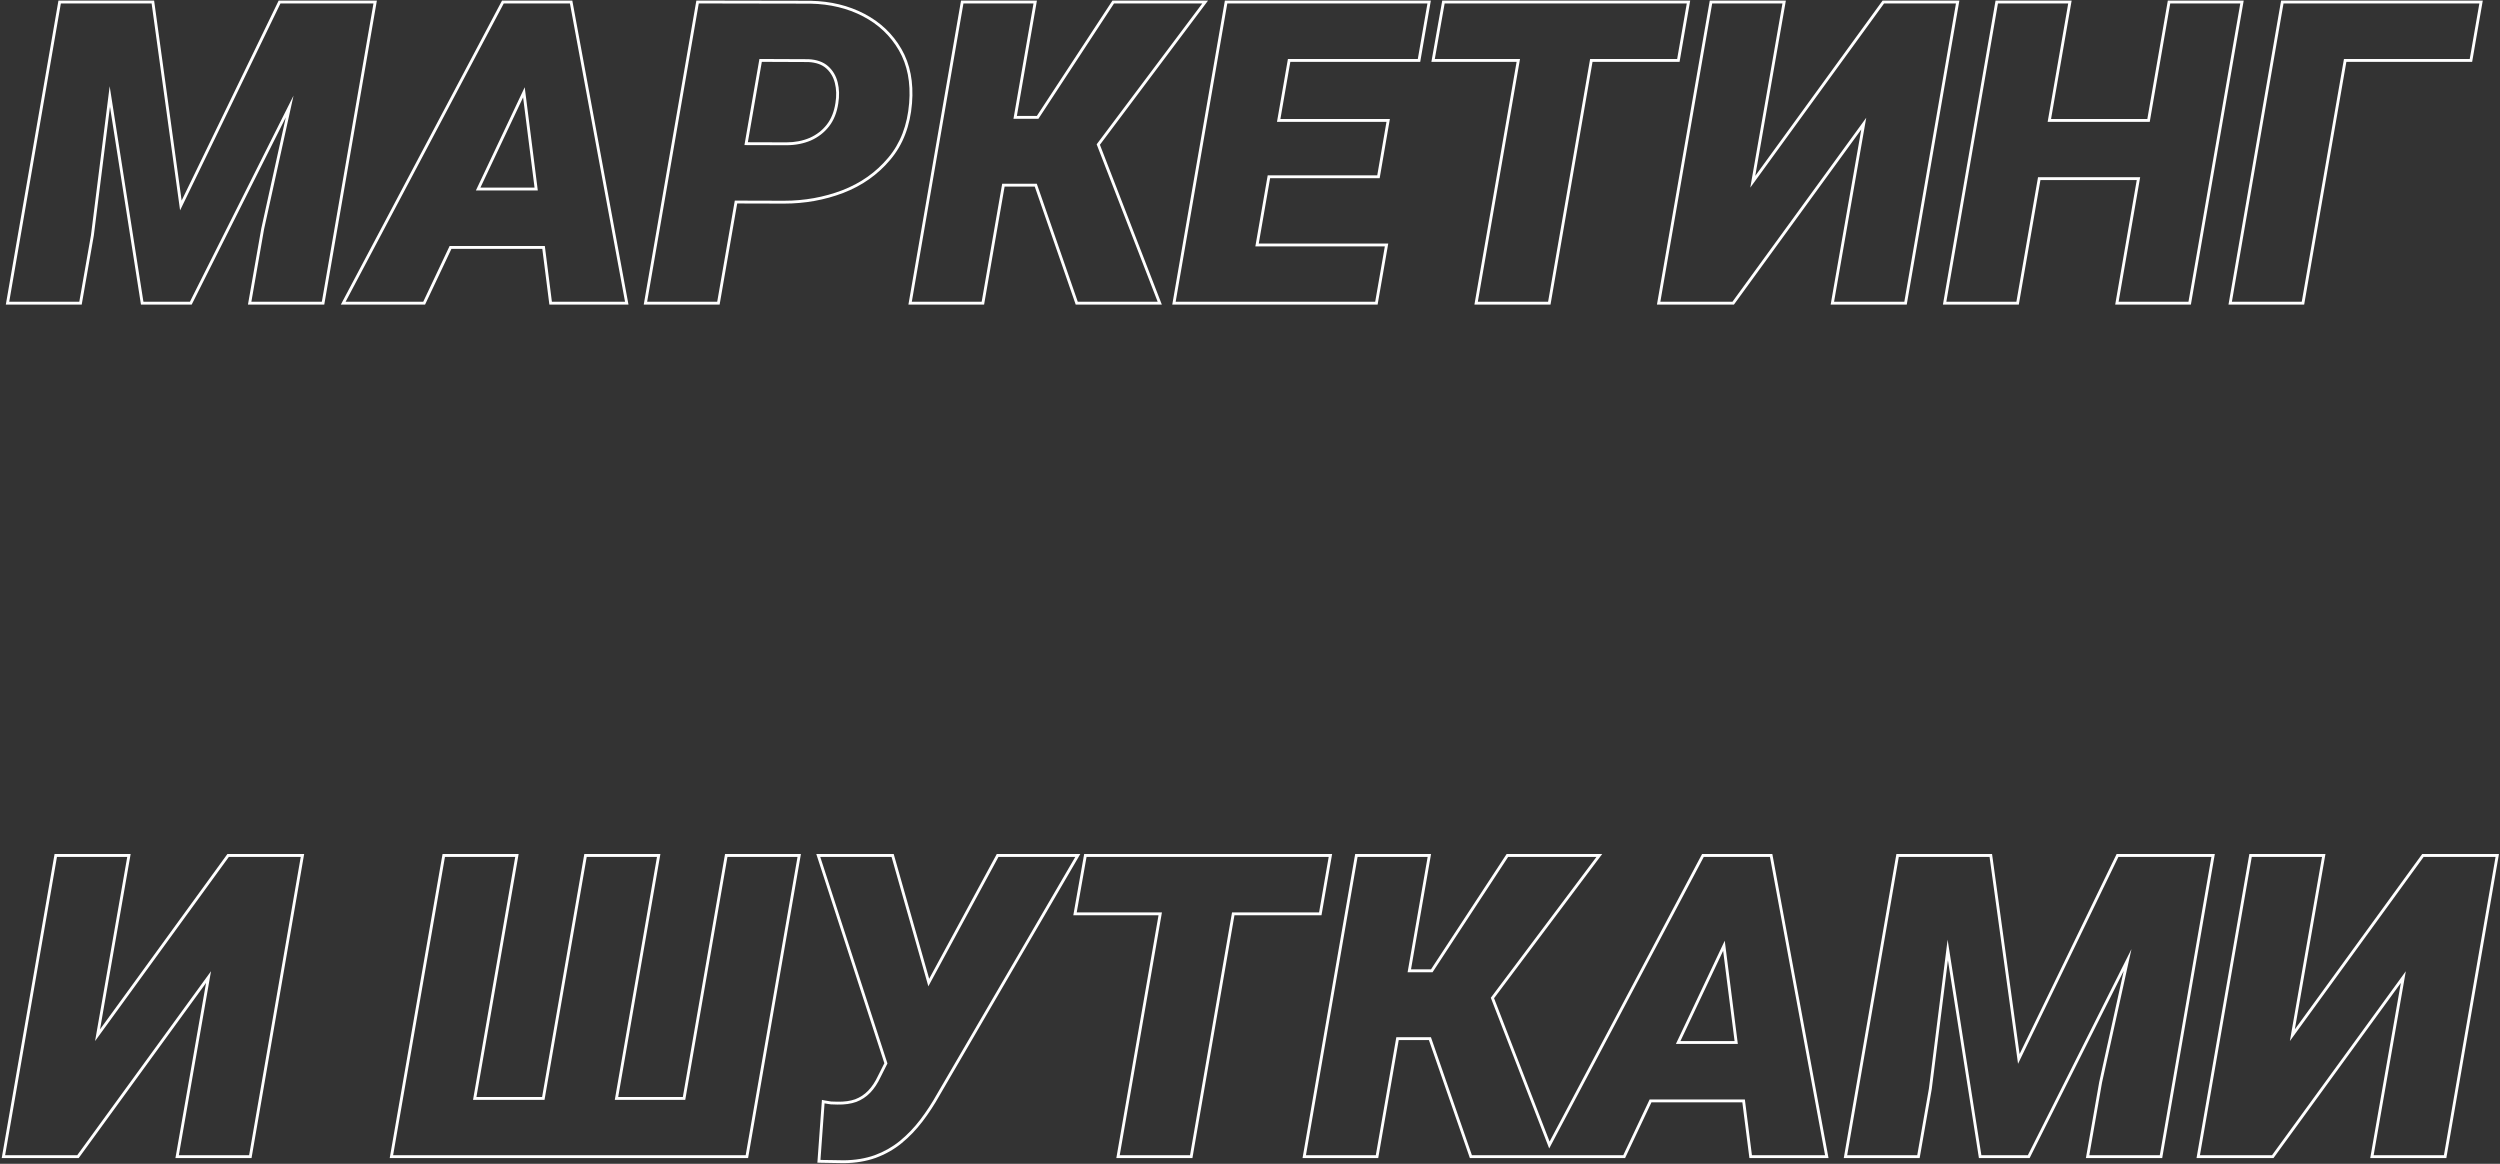 <?xml version="1.0" encoding="UTF-8"?> <svg xmlns="http://www.w3.org/2000/svg" width="870" height="405" viewBox="0 0 870 405" fill="none"><rect x="0" y="0" width="870" height="405" fill="#333333" stroke="none"/> <path fill-rule="evenodd" clip-rule="evenodd" d="M20.337 0.203L2.026 106H28.435L32.648 81.98L38.274 37.167L49.053 106H66.708L99.449 40.875L90.916 79.57L86.287 106H112.843L131.154 0.203H96.975L63.21 69.8L53.632 0.203H20.337ZM21.179 1.203L3.214 105H27.595L31.659 81.831L38.165 30.007L49.908 105H66.091L102.147 33.281L91.898 79.764L87.478 105H112.001L129.966 1.203H97.601L62.669 73.205L52.76 1.203H21.179ZM182.601 30.358L165.602 66.29H187.154L182.601 30.358ZM186.019 65.29L182.04 33.883L167.182 65.29H186.019ZM198.332 1.203L217.509 105H192.059L189.602 85.609H156.463L147.289 105H120.271L175.306 1.203H198.332ZM174.704 0.203L118.609 106H147.923L157.096 86.609H188.721L191.178 106H218.711L199.164 0.203H174.704ZM272.829 70.855H272.827L256.548 70.811L250.43 106H224.02L242.332 0.202L282.108 0.275L282.118 0.275C289.049 0.42 295.287 1.924 300.81 4.808C306.343 7.697 310.643 11.773 313.688 17.027C316.757 22.323 317.967 28.642 317.384 35.929C316.752 43.801 314.242 50.379 309.807 55.602C305.464 60.773 300 64.623 293.435 67.152L293.431 67.153C286.944 69.623 280.074 70.855 272.829 70.855ZM309.044 54.955C313.322 49.917 315.769 43.549 316.387 35.85C316.957 28.721 315.769 22.614 312.823 17.528C309.876 12.443 305.717 8.498 300.347 5.694C294.977 2.89 288.893 1.417 282.097 1.274L243.173 1.203L225.208 105H249.589L255.707 69.808L272.829 69.855C279.958 69.855 286.707 68.643 293.075 66.219C299.491 63.748 304.814 59.993 309.044 54.955ZM259.065 50.492L273.685 50.535C276.774 50.535 279.602 49.989 282.168 48.896C284.735 47.755 286.85 46.115 288.513 43.977C290.176 41.838 291.246 39.176 291.721 35.992C292.149 33.378 292.077 30.931 291.507 28.649C290.937 26.368 289.82 24.491 288.157 23.018C286.493 21.544 284.212 20.736 281.313 20.594L264.275 20.523L259.065 50.492ZM265.115 21.526L281.286 21.594C284.017 21.732 286.05 22.488 287.493 23.766C288.997 25.098 290.013 26.794 290.537 28.892C291.07 31.025 291.143 33.334 290.734 35.831L290.732 35.845C290.277 38.891 289.263 41.383 287.724 43.363C286.167 45.364 284.188 46.902 281.77 47.978C279.342 49.011 276.652 49.535 273.687 49.535C273.686 49.535 273.685 49.535 273.685 49.535L260.253 49.495L265.115 21.526ZM360.848 0.203L353.874 40.339H360.83L387.136 0.203H420.402L382.771 50.378L404.32 106H374.346L360.091 64.938H349.6L342.465 106H316.126L334.437 0.203H360.848ZM348.758 63.938H360.803L375.058 105H402.861L381.638 50.222L418.402 1.203H387.676L361.37 41.339H352.685L359.659 1.203H335.279L317.314 105H341.623L348.758 63.938ZM483.109 84.752L479.411 106H407.946L426.257 0.203H497.937L494.239 21.523H449.035L445.58 41.408H483.678L480.125 62.015H441.999L438.048 84.752H483.109ZM436.86 85.752H481.92L478.57 105H409.134L427.099 1.203H496.748L493.398 20.523H448.194L444.391 42.408H482.491L479.283 61.015H441.158L436.86 85.752ZM587 1.203L583.65 20.523H553.359L538.738 105H514.285L528.965 20.523H499.315L502.737 1.203H587ZM501.898 0.203L498.122 21.523H527.776L513.097 106H539.579L554.2 21.523H584.491L588.189 0.203H501.898ZM595.84 1.203H620.292L609.1 65.292L655.652 1.203H680.674L662.709 105H638.257L649.449 40.983L602.898 105H577.804L595.84 1.203ZM647.722 45.059L603.407 106H576.615L594.999 0.203H621.482L610.828 61.212L655.142 0.203H681.862L663.551 106H637.067L647.722 45.059ZM744.779 61.656H709.236L701.704 105H677.323L695.288 1.203H719.74L712.581 42.408H748.111L755.242 1.203H779.623L761.587 105H737.278L744.779 61.656ZM743.591 62.656H710.077L702.546 106H676.136L694.447 0.203H720.929L713.769 41.408H747.269L754.401 0.203H780.812L762.428 106H736.09L743.591 62.656ZM864.006 0.203L860.309 21.523H816.537L801.851 106H775.513L793.823 0.203H864.006ZM815.696 20.523H859.467L862.818 1.203H794.665L776.7 105H801.01L815.696 20.523ZM19.825 298.203H44.277L33.084 362.292L79.636 298.203H104.658L86.694 402H62.242L73.434 337.983L26.882 402H1.788L19.825 298.203ZM71.706 342.059L27.391 403H0.6L18.983 297.203H45.466L34.812 358.212L79.126 297.203H105.846L87.535 403H61.051L71.706 342.059ZM154.005 297.203H180.487L165.801 381.752H188.651L203.337 297.203H229.819L215.133 381.752H237.627L252.312 297.203H278.723L260.34 403H135.621L154.005 297.203ZM238.468 382.752H213.945L228.63 298.203H204.178L189.492 382.752H164.613L179.298 298.203H154.846L136.81 402H259.498L277.534 298.203H253.154L238.468 382.752ZM323.065 343.244L347.469 298.203H374.202L326.154 380.613C324.348 383.845 322.375 386.863 320.237 389.667C318.098 392.471 315.722 394.942 313.108 397.081C310.541 399.172 307.642 400.812 304.41 402C301.226 403.141 297.662 403.735 293.717 403.782C292.339 403.782 290.961 403.759 289.582 403.711C288.575 403.711 287.554 403.697 286.519 403.67C286.187 403.661 285.854 403.651 285.519 403.64L286.945 383.964C287.27 384.029 287.599 384.089 287.934 384.144C288.334 384.21 288.741 384.269 289.155 384.32C289.915 384.368 290.675 384.392 291.436 384.392C293.955 384.439 296.141 384.13 297.994 383.465C299.848 382.752 301.464 381.683 302.842 380.257C304.22 378.831 305.432 377.001 306.478 374.768L308.831 370.088L285.448 298.203H310.256L323.065 343.244ZM307.753 370.006L284.071 297.203H311.011L323.356 340.61L346.873 297.203H375.943L327.027 381.101C327.025 381.104 327.024 381.106 327.022 381.109C325.195 384.377 323.199 387.432 321.032 390.274C318.848 393.137 316.418 395.665 313.741 397.855L313.739 397.856C311.084 400.02 308.087 401.714 304.755 402.939L304.748 402.942C301.443 404.125 297.767 404.734 293.729 404.782L293.717 404.782C292.333 404.782 290.949 404.759 289.565 404.711C288.228 404.711 286.868 404.687 285.484 404.639L284.446 404.603L286.029 382.761L287.141 382.983C287.819 383.119 288.521 383.233 289.248 383.324C289.977 383.369 290.707 383.392 291.436 383.392H291.445L291.455 383.392C293.879 383.438 295.936 383.14 297.646 382.528C299.359 381.867 300.849 380.88 302.123 379.562C303.408 378.232 304.562 376.501 305.572 374.344L305.578 374.331L307.753 370.006ZM462.387 298.203L459.036 317.523H428.745L414.124 402H389.672L404.351 317.523H374.701L378.123 298.203H462.387ZM377.285 297.203L373.509 318.523H403.163L388.483 403H414.966L429.587 318.523H459.878L463.575 297.203H377.285ZM498.008 297.203L491.034 337.339H497.99L524.296 297.203H557.562L519.931 347.378L539.26 397.267L592.316 297.203H616.776L636.322 403H608.789L606.332 383.609H574.707L565.534 403H511.507L497.251 361.938H486.76L479.625 403H453.286L471.597 297.203H498.008ZM485.919 360.938H497.963L512.218 402H564.901L574.074 382.609H607.213L609.67 402H635.12L615.944 298.203H592.917L539.118 399.669L518.798 347.222L555.562 298.203H524.836L498.531 338.339H489.845L496.82 298.203H472.439L454.474 402H478.783L485.919 360.938ZM583.214 363.29H604.765L600.212 327.358L583.214 363.29ZM599.651 330.883L584.793 362.29H603.63L599.651 330.883ZM659.943 297.203L641.632 403H668.04L672.253 378.98L672.256 378.956L677.879 334.167L688.658 403H706.313L739.054 337.875L730.522 376.57L730.518 376.591L725.893 403H752.448L770.759 297.203H736.58L702.815 366.8L693.237 297.203H659.943ZM660.784 298.203L642.82 402H667.2L671.264 378.831L677.771 327.007L689.514 402H705.697L741.753 330.281L731.503 376.764L727.083 402H751.607L769.572 298.203H737.206L702.275 370.205L692.365 298.203H660.784ZM783.615 298.203H808.068L796.875 362.292L843.427 298.203H868.449L850.485 402H826.032L837.225 337.983L790.673 402H765.579L783.615 298.203ZM835.497 342.059L791.182 403H764.391L782.774 297.203H809.257L798.603 358.212L842.917 297.203H869.637L851.326 403H824.842L835.497 342.059Z" fill="white"></path> </svg> 